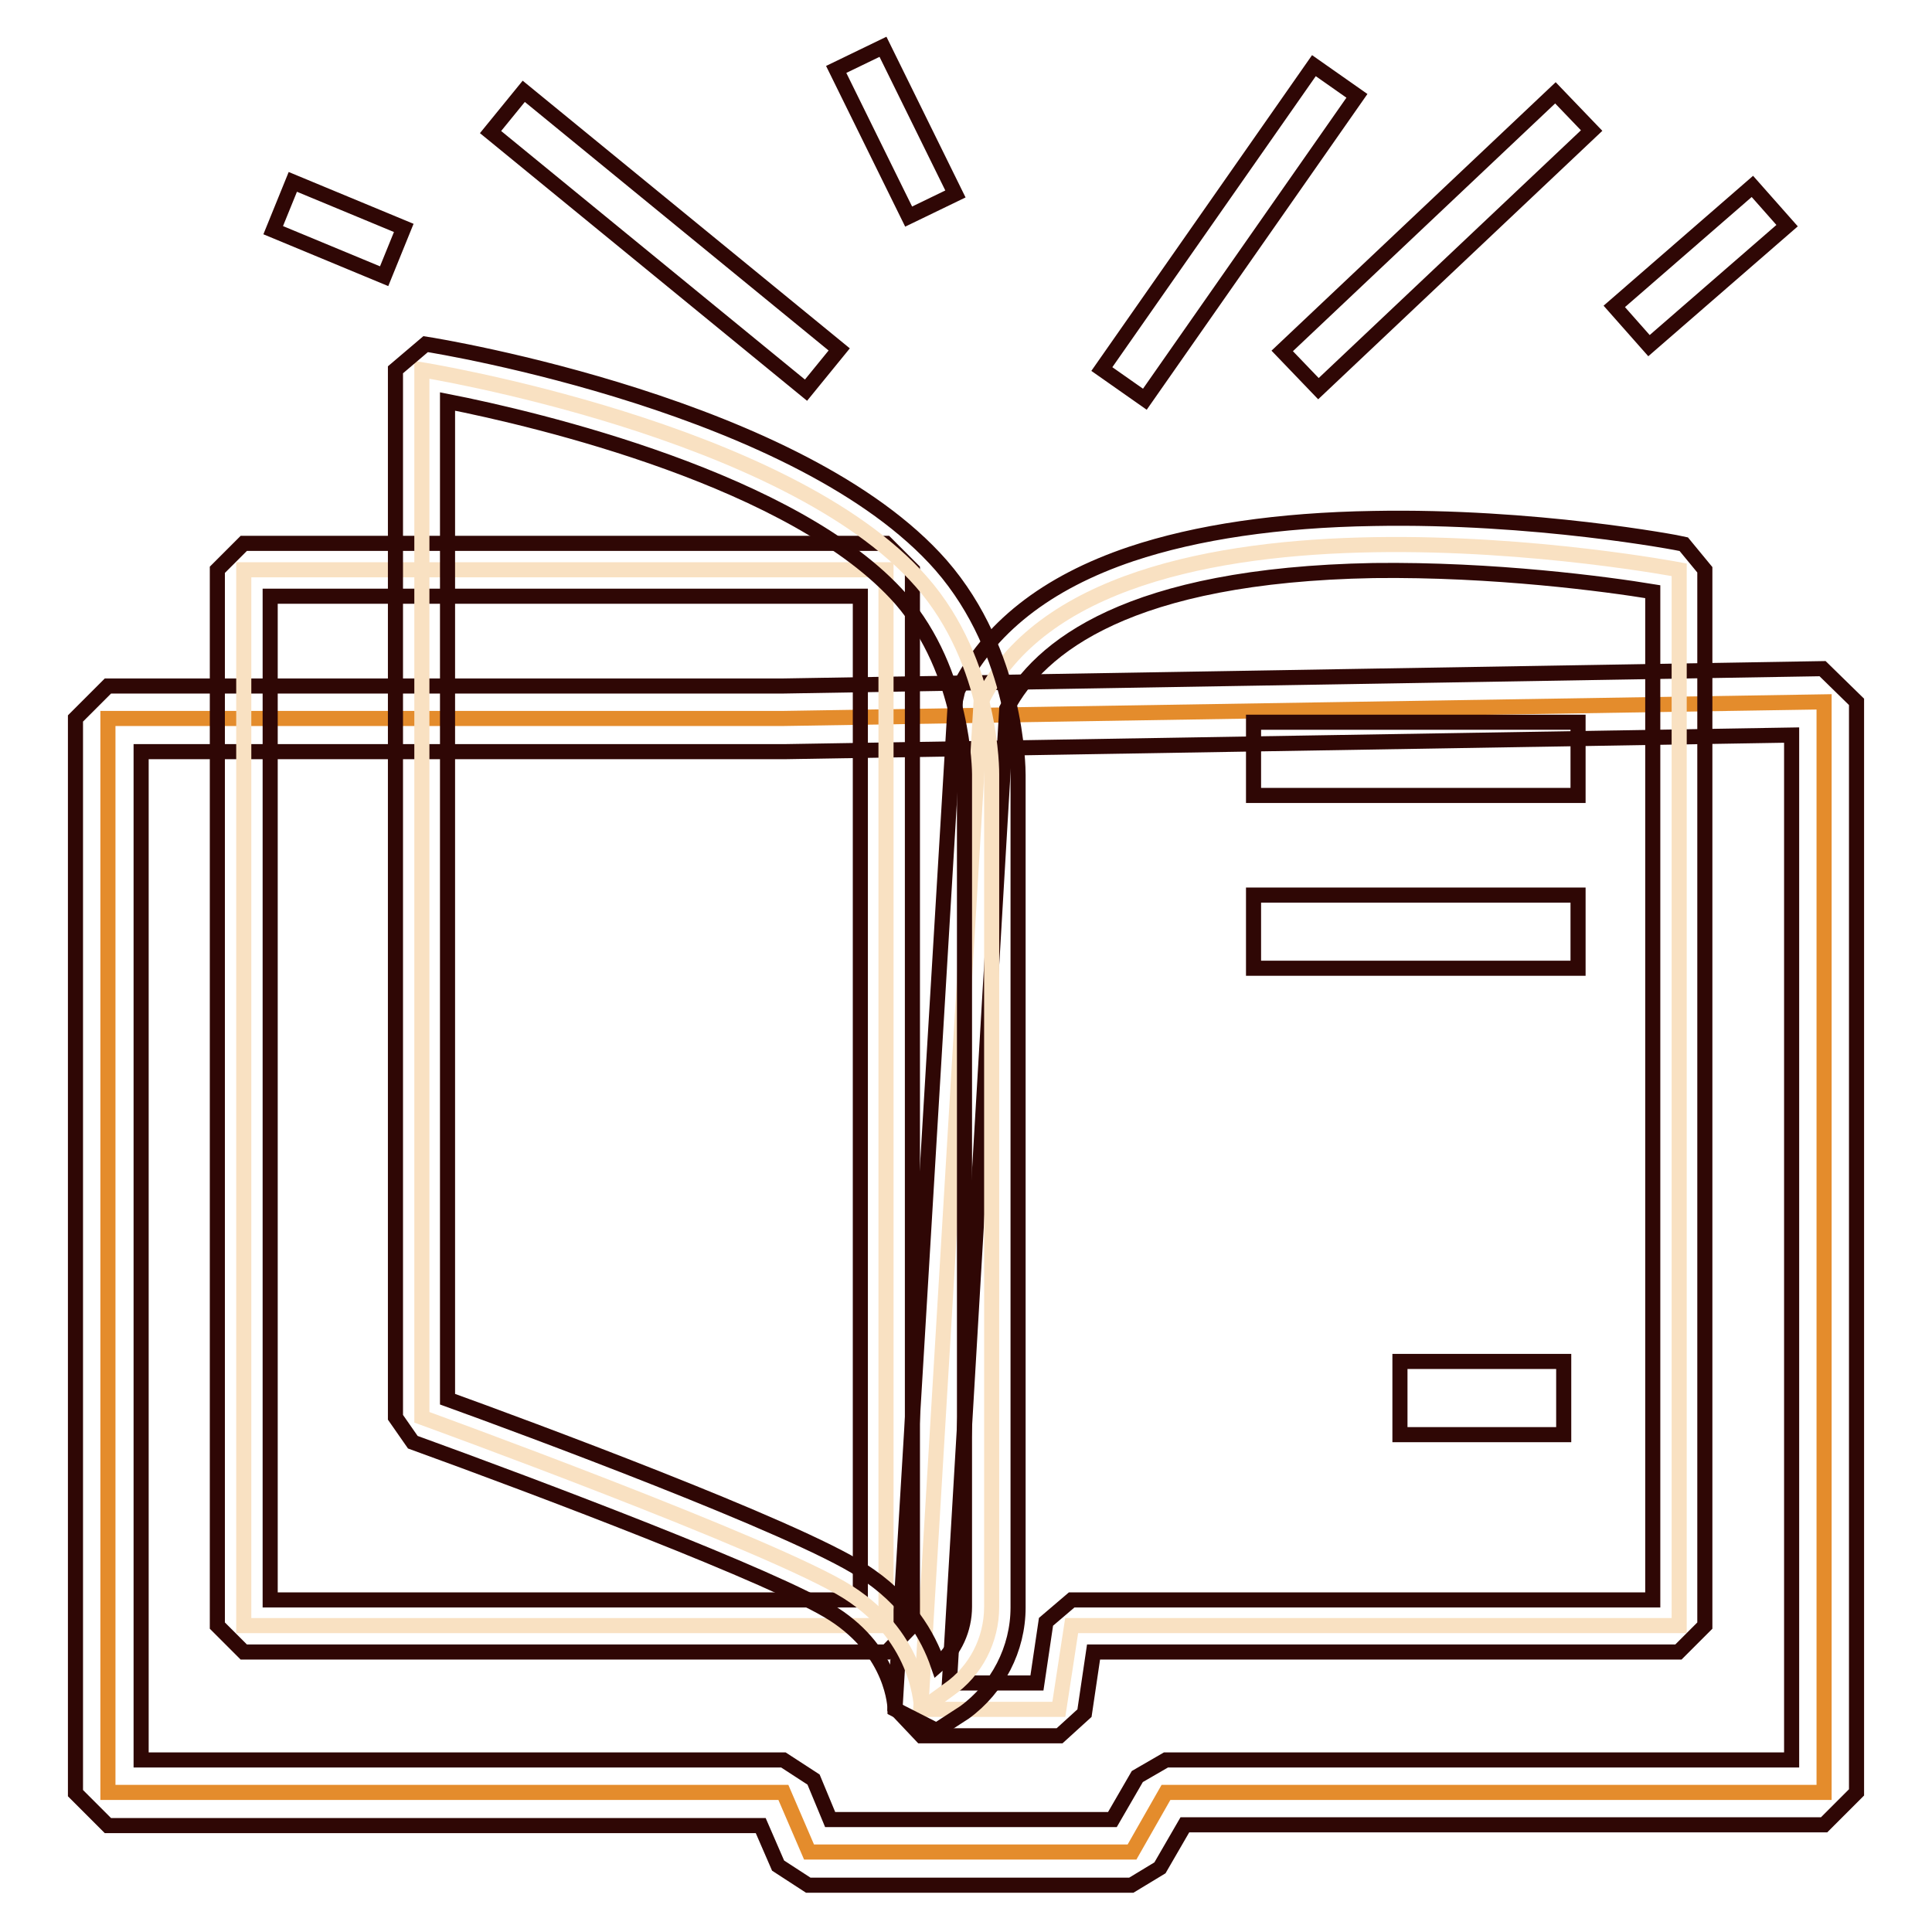 <?xml version="1.0" encoding="utf-8"?>
<!-- Svg Vector Icons : http://www.onlinewebfonts.com/icon -->
<!DOCTYPE svg PUBLIC "-//W3C//DTD SVG 1.1//EN" "http://www.w3.org/Graphics/SVG/1.1/DTD/svg11.dtd">
<svg version="1.1" xmlns="http://www.w3.org/2000/svg" xmlns:xlink="http://www.w3.org/1999/xlink" x="0px" y="0px" viewBox="0 0 256 256" enable-background="new 0 0 256 256" xml:space="preserve">
<g> <path stroke-width="2" fill-opacity="0" stroke="#e48c2c"  d="M103.8,95.2H14.3v142.3h89.5l3.4,7.9h42.8l4.5-7.9h87.2V93L103.8,95.2z"/> <path stroke-width="2" fill-opacity="0" stroke="#2f0705"  d="M149.9,249.8h-42.8l-4-2.6l-2.3-5.3H14.3l-4.3-4.3V95.2l4.3-4.3h89.4l137.8-2.3L246,93v144.5l-4.3,4.3H157 l-3.3,5.7L149.9,249.8z M110,241.1h37.4l3.3-5.7l3.8-2.2h82.9V97.4l-133.5,2.2H18.7v133.6h85.1l4,2.6L110,241.1L110,241.1z"/> <path stroke-width="2" fill-opacity="0" stroke="#f9e1c2"  d="M222.5,75.5c0,0-76.9-14.7-92.5,17.5l-8,133.5h18.3l1.7-11.1h80.5V75.5z"/> <path stroke-width="2" fill-opacity="0" stroke="#2f0705"  d="M140.4,230h-18.3l-3.5-3.7l8-133.5l0.3-1.3c4-8.2,11.7-14.3,23-18.1c8.7-2.9,19.5-4.5,32.1-4.7 c21.3-0.4,40.3,3.2,41.1,3.4l2.8,3.4v139.9l-3.5,3.5h-77.5l-1.2,8.1L140.4,230L140.4,230z M125.8,223h11.6l1.2-8.1l3.4-2.9h77V78.4 c-6.1-1-21-3-37-2.8c-32.4,0.6-44.3,10.1-48.6,18.3L125.8,223z"/> <path stroke-width="2" fill-opacity="0" stroke="#f9e1c2"  d="M32.3,75.5h85.1v139.9H32.3V75.5z"/> <path stroke-width="2" fill-opacity="0" stroke="#2f0705"  d="M117.5,218.9H32.3l-3.5-3.5V75.5l3.5-3.5h85.1l3.5,3.5v139.9L117.5,218.9z M35.8,212H114V79H35.8V212z"/> <path stroke-width="2" fill-opacity="0" stroke="#f9e1c2"  d="M55.9,49c0,0,48.4,7.8,66.2,28.1c9.5,10.8,9.3,25.5,9.3,25.5v110.3c0,4.4-2.1,8.5-5.7,11l-3.6,2.6 c0,0,0-9.3-9.7-15.5c-9.7-6.2-56.5-23.2-56.5-23.2V49z"/> <path stroke-width="2" fill-opacity="0" stroke="#2f0705"  d="M124.1,229.3l-5.5-2.8c0-0.3-0.2-7.5-8.1-12.6c-7.4-4.8-39.8-17-55.8-22.8l-2.3-3.3V49l4-3.4 c2,0.3,49.8,8.2,68.3,29.3c10.1,11.6,10.2,26.8,10.2,27.8v110.3c0,5.5-2.7,10.7-7.1,13.9L124.1,229.3z M59.3,185.4 c9.7,3.5,46.2,17,54.9,22.7c6,3.8,8.8,8.7,10.1,12.5c2.2-1.9,3.5-4.7,3.5-7.7V102.6c0-0.1,0-13.5-8.4-23.2 c-13.9-15.8-48.4-23.9-60.1-26.2V185.4L59.3,185.4z M166.1,95.7h43v9.7h-43V95.7z M166.1,118.6h43v9.7h-43V118.6z M185.5,180.4 h21.7v9.7h-21.7V180.4z M174.1,8.7l5.7,4l-28.1,40.2l-5.7-4L174.1,8.7z M206.1,12.3l4.8,5l-36.2,34.2l-4.8-5L206.1,12.3z  M232.2,24.7l4.6,5.2l-18.3,15.9l-4.6-5.2L232.2,24.7z M117,6.2l9.6,19.5l-6.2,3l-9.6-19.5L117,6.2z M69.4,12.1l41.8,34.2l-4.4,5.4 L65,17.5L69.4,12.1z M38.8,24.1l14.7,6.1l-2.6,6.4l-14.7-6.1L38.8,24.1z"/></g>
</svg>